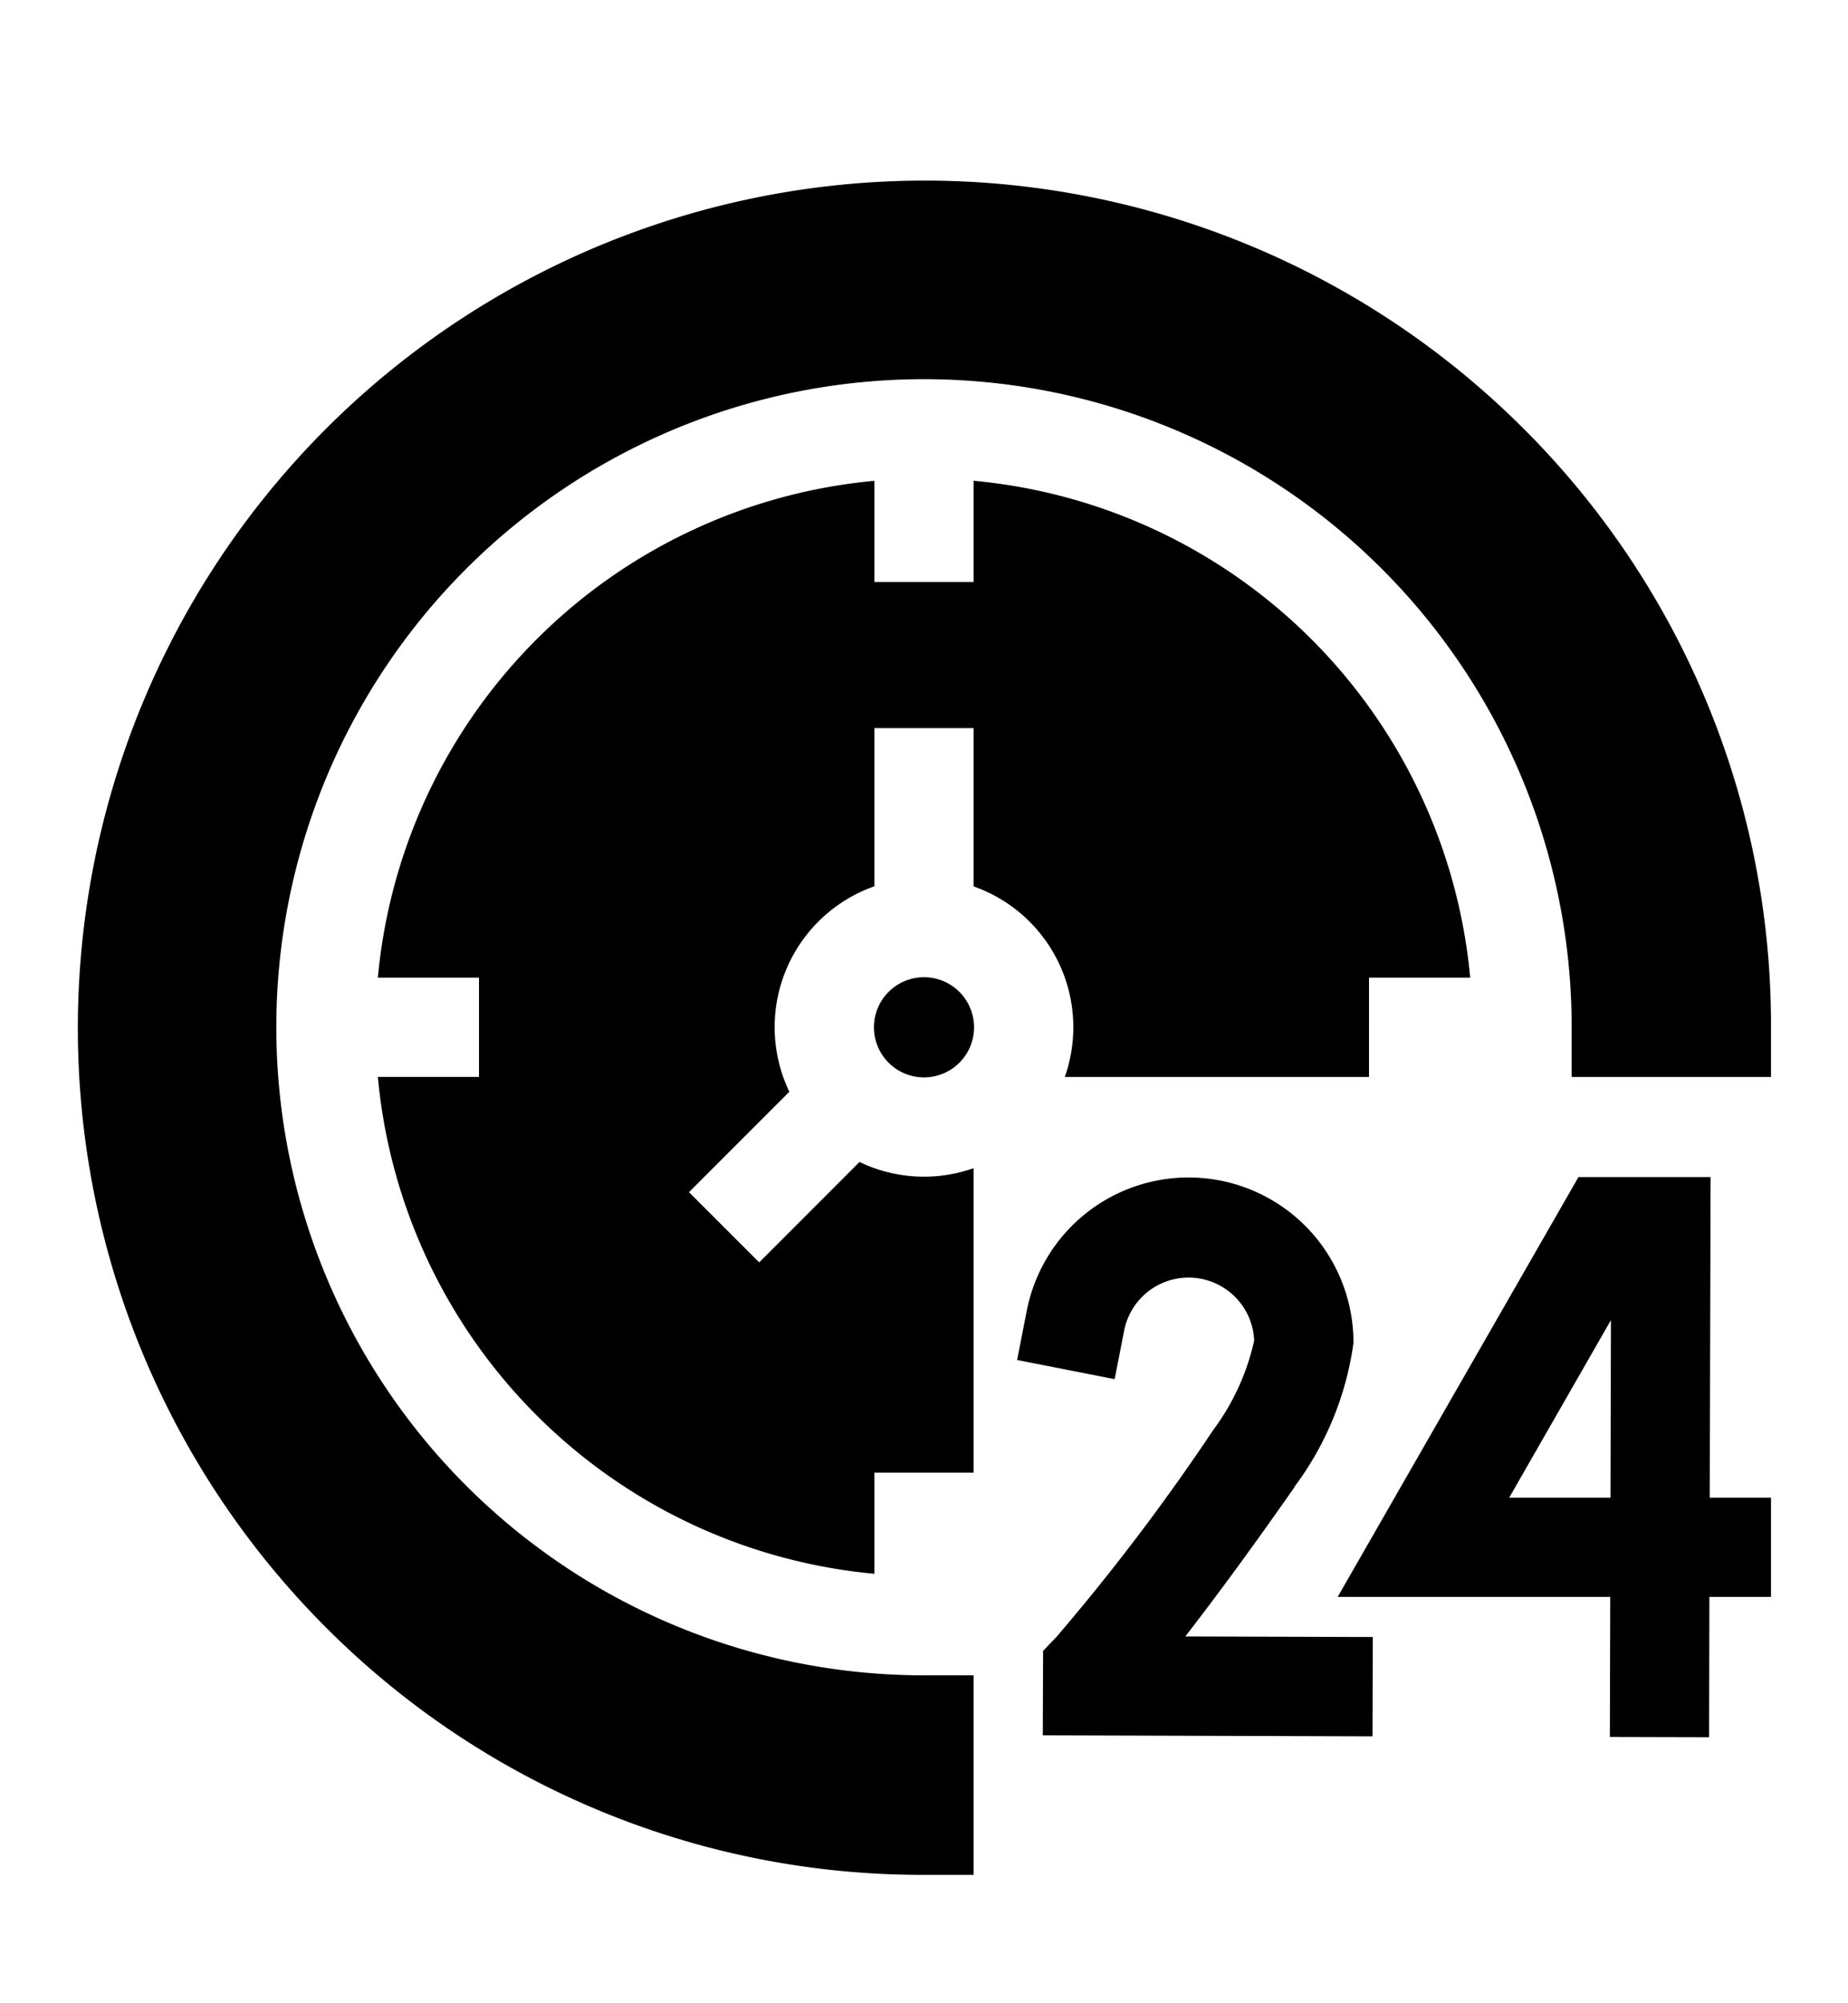<?xml version="1.0" encoding="utf-8"?>
<svg xmlns="http://www.w3.org/2000/svg" width="36" height="39" viewBox="0 0 36 39">
	<defs>
    <style>
      .cls-1 {
        fill-rule: evenodd;
      }
    </style>
  </defs>
  <path class="cls-1" d="M33.323,22.916H30.749L26.058,31.09h5.31l-0.007,2.726,1.933,0.005L33.3,31.09h1.2V29.157H33.307Zm-1.95,6.241H29.4L31.382,25.7Zm-6.158-.209a6.052,6.052,0,0,0,1.151-2.8A3.212,3.212,0,0,0,20,25.528l-0.186.949,1.9,0.373L21.9,25.9a1.279,1.279,0,0,1,2.532.2,4.571,4.571,0,0,1-.8,1.743,42.2,42.2,0,0,1-3.047,4.02l-0.265.278-0.006,1.643,6.423,0.02,0.006-1.934-3.653-.011c0.512-.66,1.214-1.6,2.128-2.907h0Zm3.425-9.916A10.7,10.7,0,0,0,18.967,9.36v1.97H17.033V9.361a10.7,10.7,0,0,0-9.672,9.672h1.97v1.933H7.361a10.7,10.7,0,0,0,9.672,9.673v-1.97h1.934V22.742a2.9,2.9,0,0,1-2.223-.12L14.79,24.577,13.422,23.21l1.955-1.955a2.907,2.907,0,0,1,1.656-4V14.175h1.934v3.082a2.907,2.907,0,0,1,1.776,3.71h5.926V19.033H28.64ZM18,19.025a0.975,0.975,0,1,1-.975.975A0.975,0.975,0,0,1,18,19.025ZM29.667,8.332A16.5,16.5,0,0,0,6.333,31.667,16.392,16.392,0,0,0,18,36.5h0.967V32.616H18A12.617,12.617,0,1,1,30.617,20v0.967H34.5V20A16.392,16.392,0,0,0,29.667,8.332h0Z"/>
</svg>
